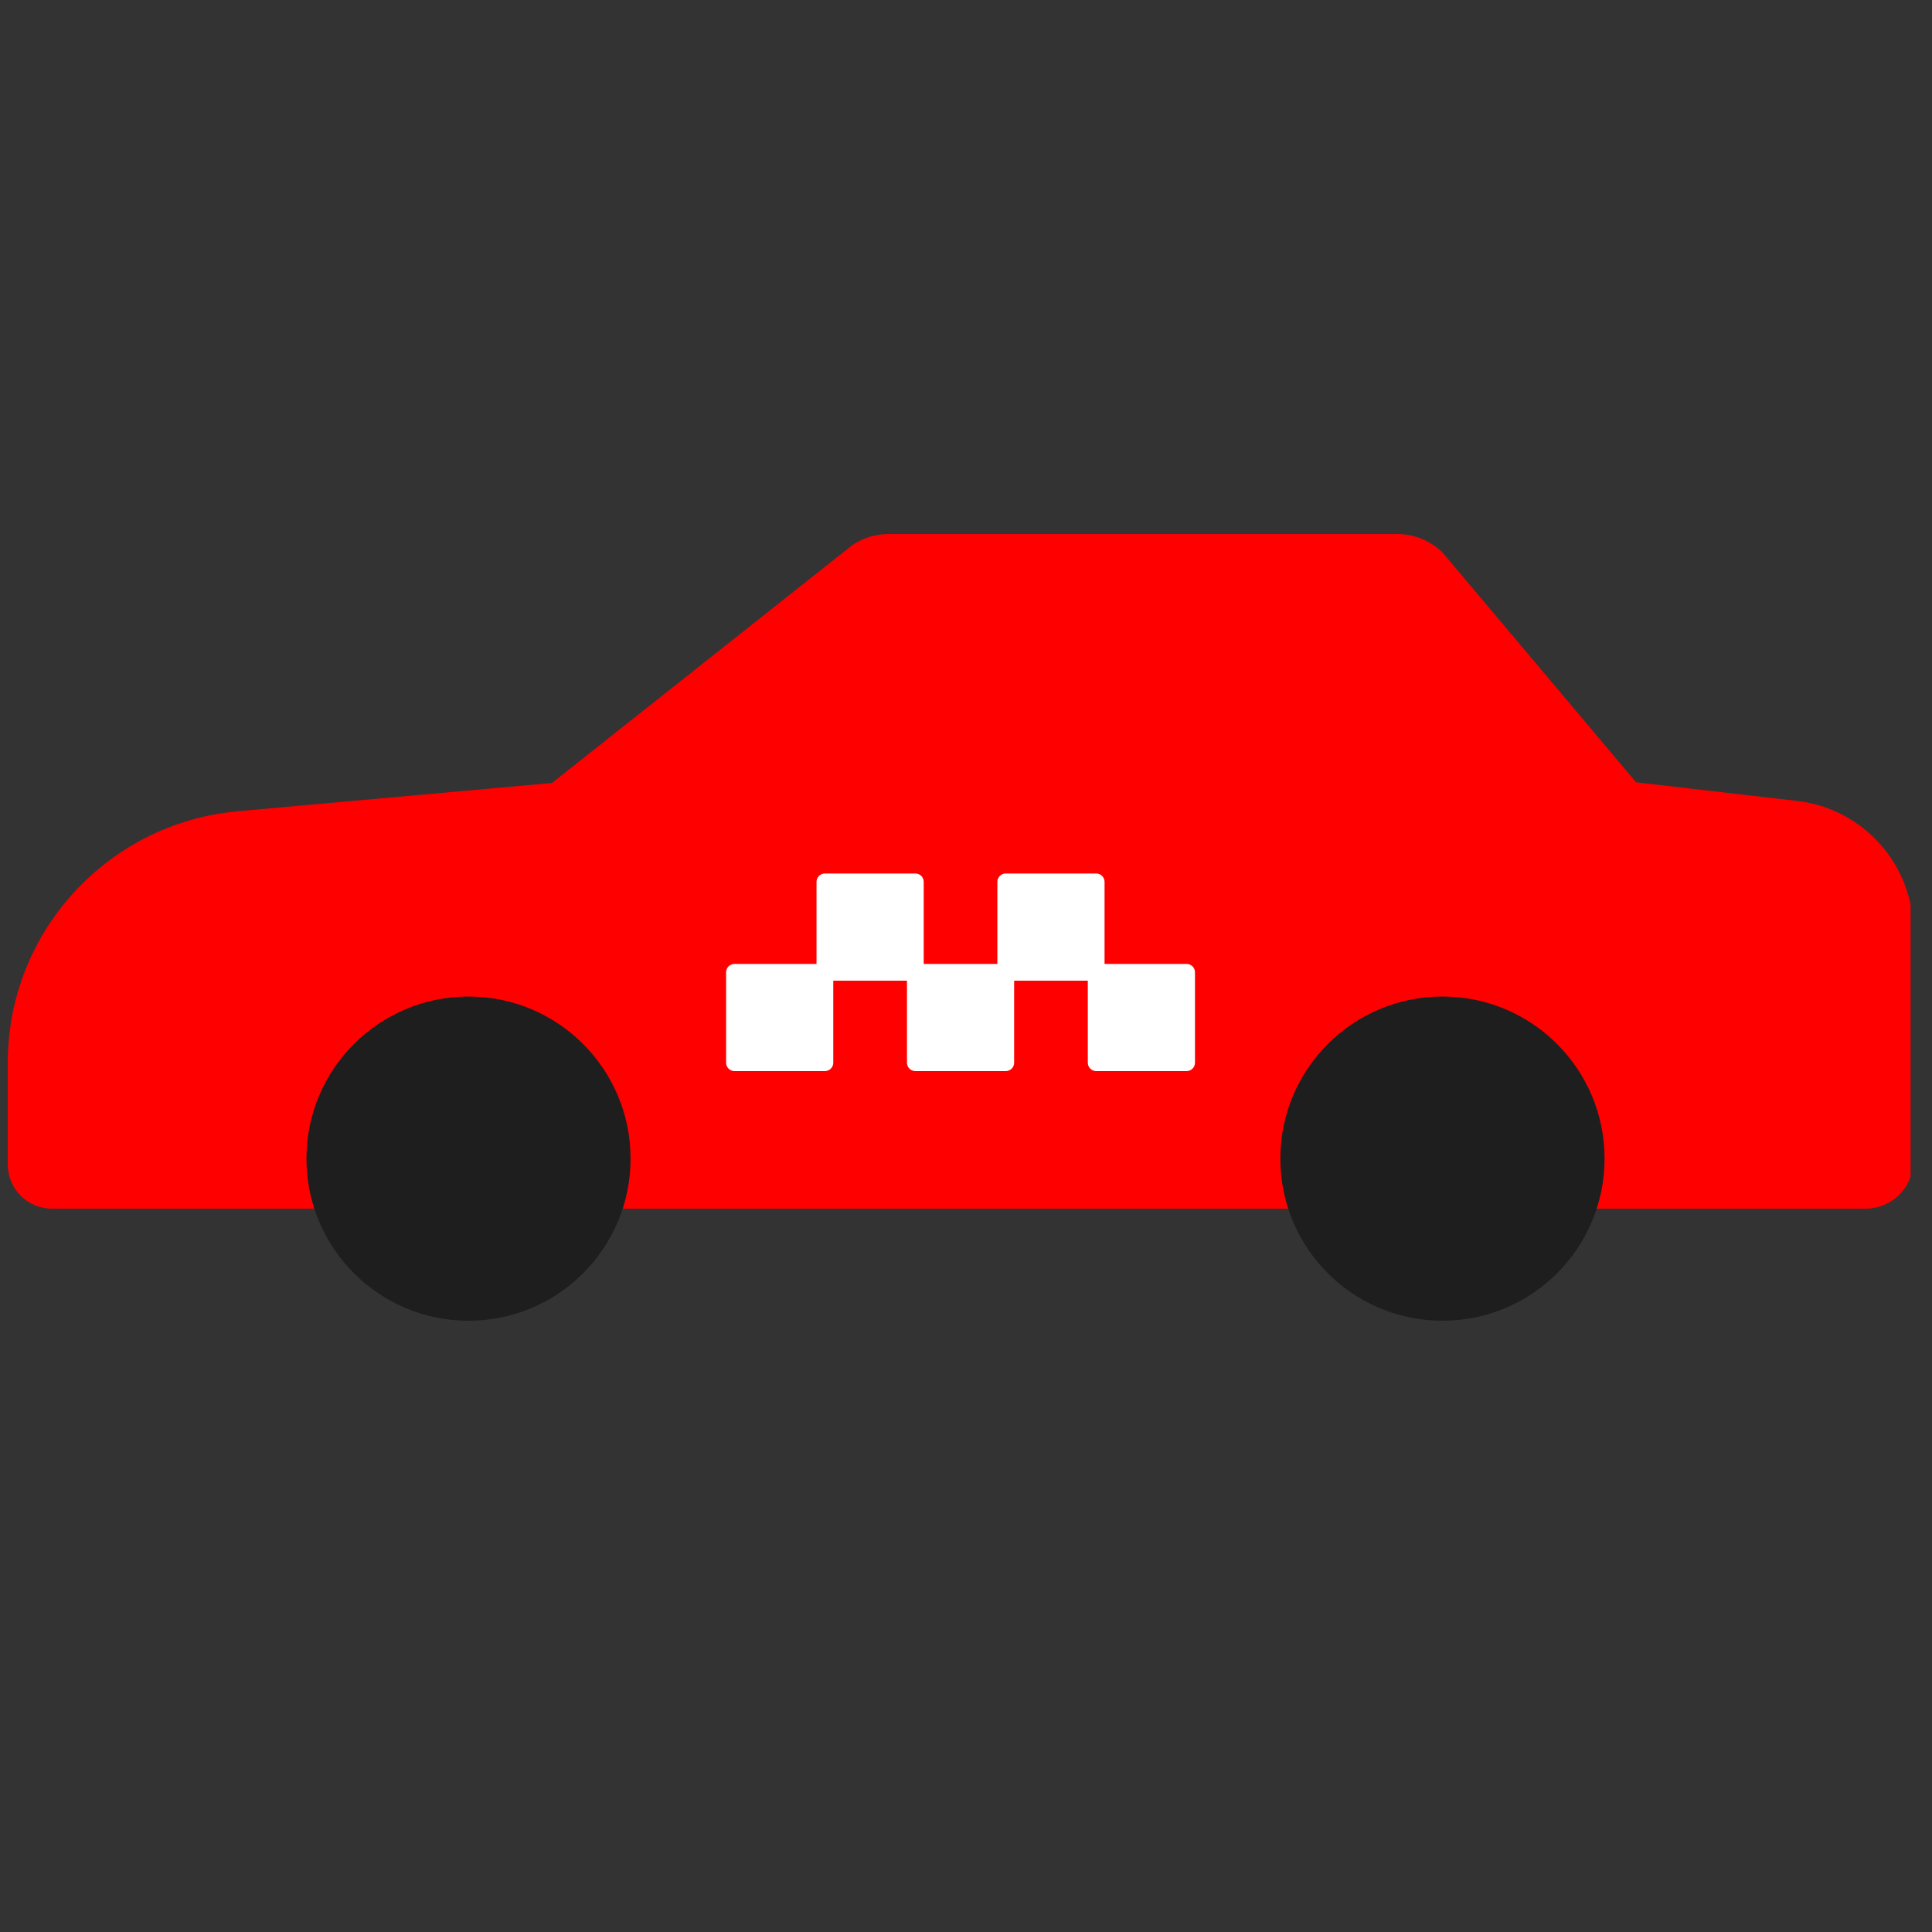 <svg width="81" height="81" viewBox="0 0 81 81" fill="none" xmlns="http://www.w3.org/2000/svg">
<rect x="0" y="0" width="81" height="81" fill="#333333" stroke="none"/>
<g clip-path="url(#clip0_20_29)">
<path d="M10.036 34.001C9.987 34.004 9.938 34.015 9.886 34.021C4.52 34.542 0.325 39.06 0.326 44.561V48.822C0.326 49.846 1.155 50.673 2.175 50.673H2.276H11.158H28.126H51.993H69.075H78.216C79.321 50.673 80.216 49.778 80.216 48.673V39.045C80.216 36.24 78.118 33.928 75.408 33.587C75.403 33.587 75.397 33.585 75.397 33.585C75.392 33.585 75.388 33.585 75.384 33.584L68.594 32.798L60.505 23.194L60.501 23.188C60.01 22.696 59.328 22.39 58.576 22.39H37.249C36.694 22.39 36.181 22.559 35.75 22.843L35.535 23.013L23.141 32.827L10.163 33.995C10.119 33.999 10.077 33.998 10.036 34.001Z" fill="#FF0000"/>
<path d="M60.476 55.372C64.228 55.372 67.272 52.329 67.272 48.578C67.272 44.824 64.228 41.78 60.476 41.78C56.724 41.78 53.679 44.823 53.679 48.578C53.68 52.329 56.725 55.372 60.476 55.372ZM12.848 48.578C12.848 44.825 15.892 41.781 19.644 41.781C23.396 41.781 26.437 44.824 26.437 48.578C26.437 52.33 23.396 55.373 19.644 55.373C15.892 55.372 12.848 52.329 12.848 48.578Z" fill="#1E1E1E"/>
<path d="M34.583 36.622C34.49 36.622 34.401 36.659 34.336 36.724C34.27 36.79 34.233 36.879 34.233 36.972V40.413H30.792C30.699 40.413 30.611 40.45 30.545 40.515C30.479 40.581 30.442 40.67 30.442 40.763V44.556C30.442 44.648 30.479 44.737 30.545 44.803C30.611 44.869 30.699 44.906 30.792 44.906H34.587C34.679 44.905 34.768 44.868 34.833 44.803C34.898 44.737 34.935 44.648 34.935 44.556V41.115H38.025V44.556C38.025 44.649 38.063 44.738 38.129 44.804C38.195 44.869 38.284 44.906 38.377 44.906H42.168C42.261 44.906 42.35 44.869 42.416 44.803C42.481 44.737 42.518 44.648 42.518 44.556V41.115H45.607V44.556C45.607 44.649 45.645 44.738 45.711 44.804C45.777 44.869 45.866 44.906 45.959 44.906H49.75C49.843 44.906 49.932 44.869 49.997 44.803C50.063 44.737 50.1 44.648 50.1 44.556V40.763C50.1 40.67 50.063 40.581 49.997 40.515C49.932 40.45 49.843 40.413 49.75 40.413H46.309V36.972C46.309 36.879 46.272 36.79 46.206 36.724C46.141 36.659 46.052 36.622 45.959 36.622H42.168C42.122 36.621 42.076 36.63 42.033 36.648C41.991 36.665 41.952 36.691 41.919 36.723C41.886 36.756 41.86 36.794 41.842 36.837C41.824 36.88 41.815 36.925 41.815 36.972V40.413H38.727V36.972C38.727 36.879 38.69 36.79 38.625 36.724C38.559 36.659 38.47 36.622 38.377 36.622H34.583Z" fill="white"/>
</g>
<defs>
<clipPath id="clip0_20_29">
<rect width="79.886" height="54.286" fill="white" transform="translate(0.216 11.79)"/>
</clipPath>
</defs>
</svg>
